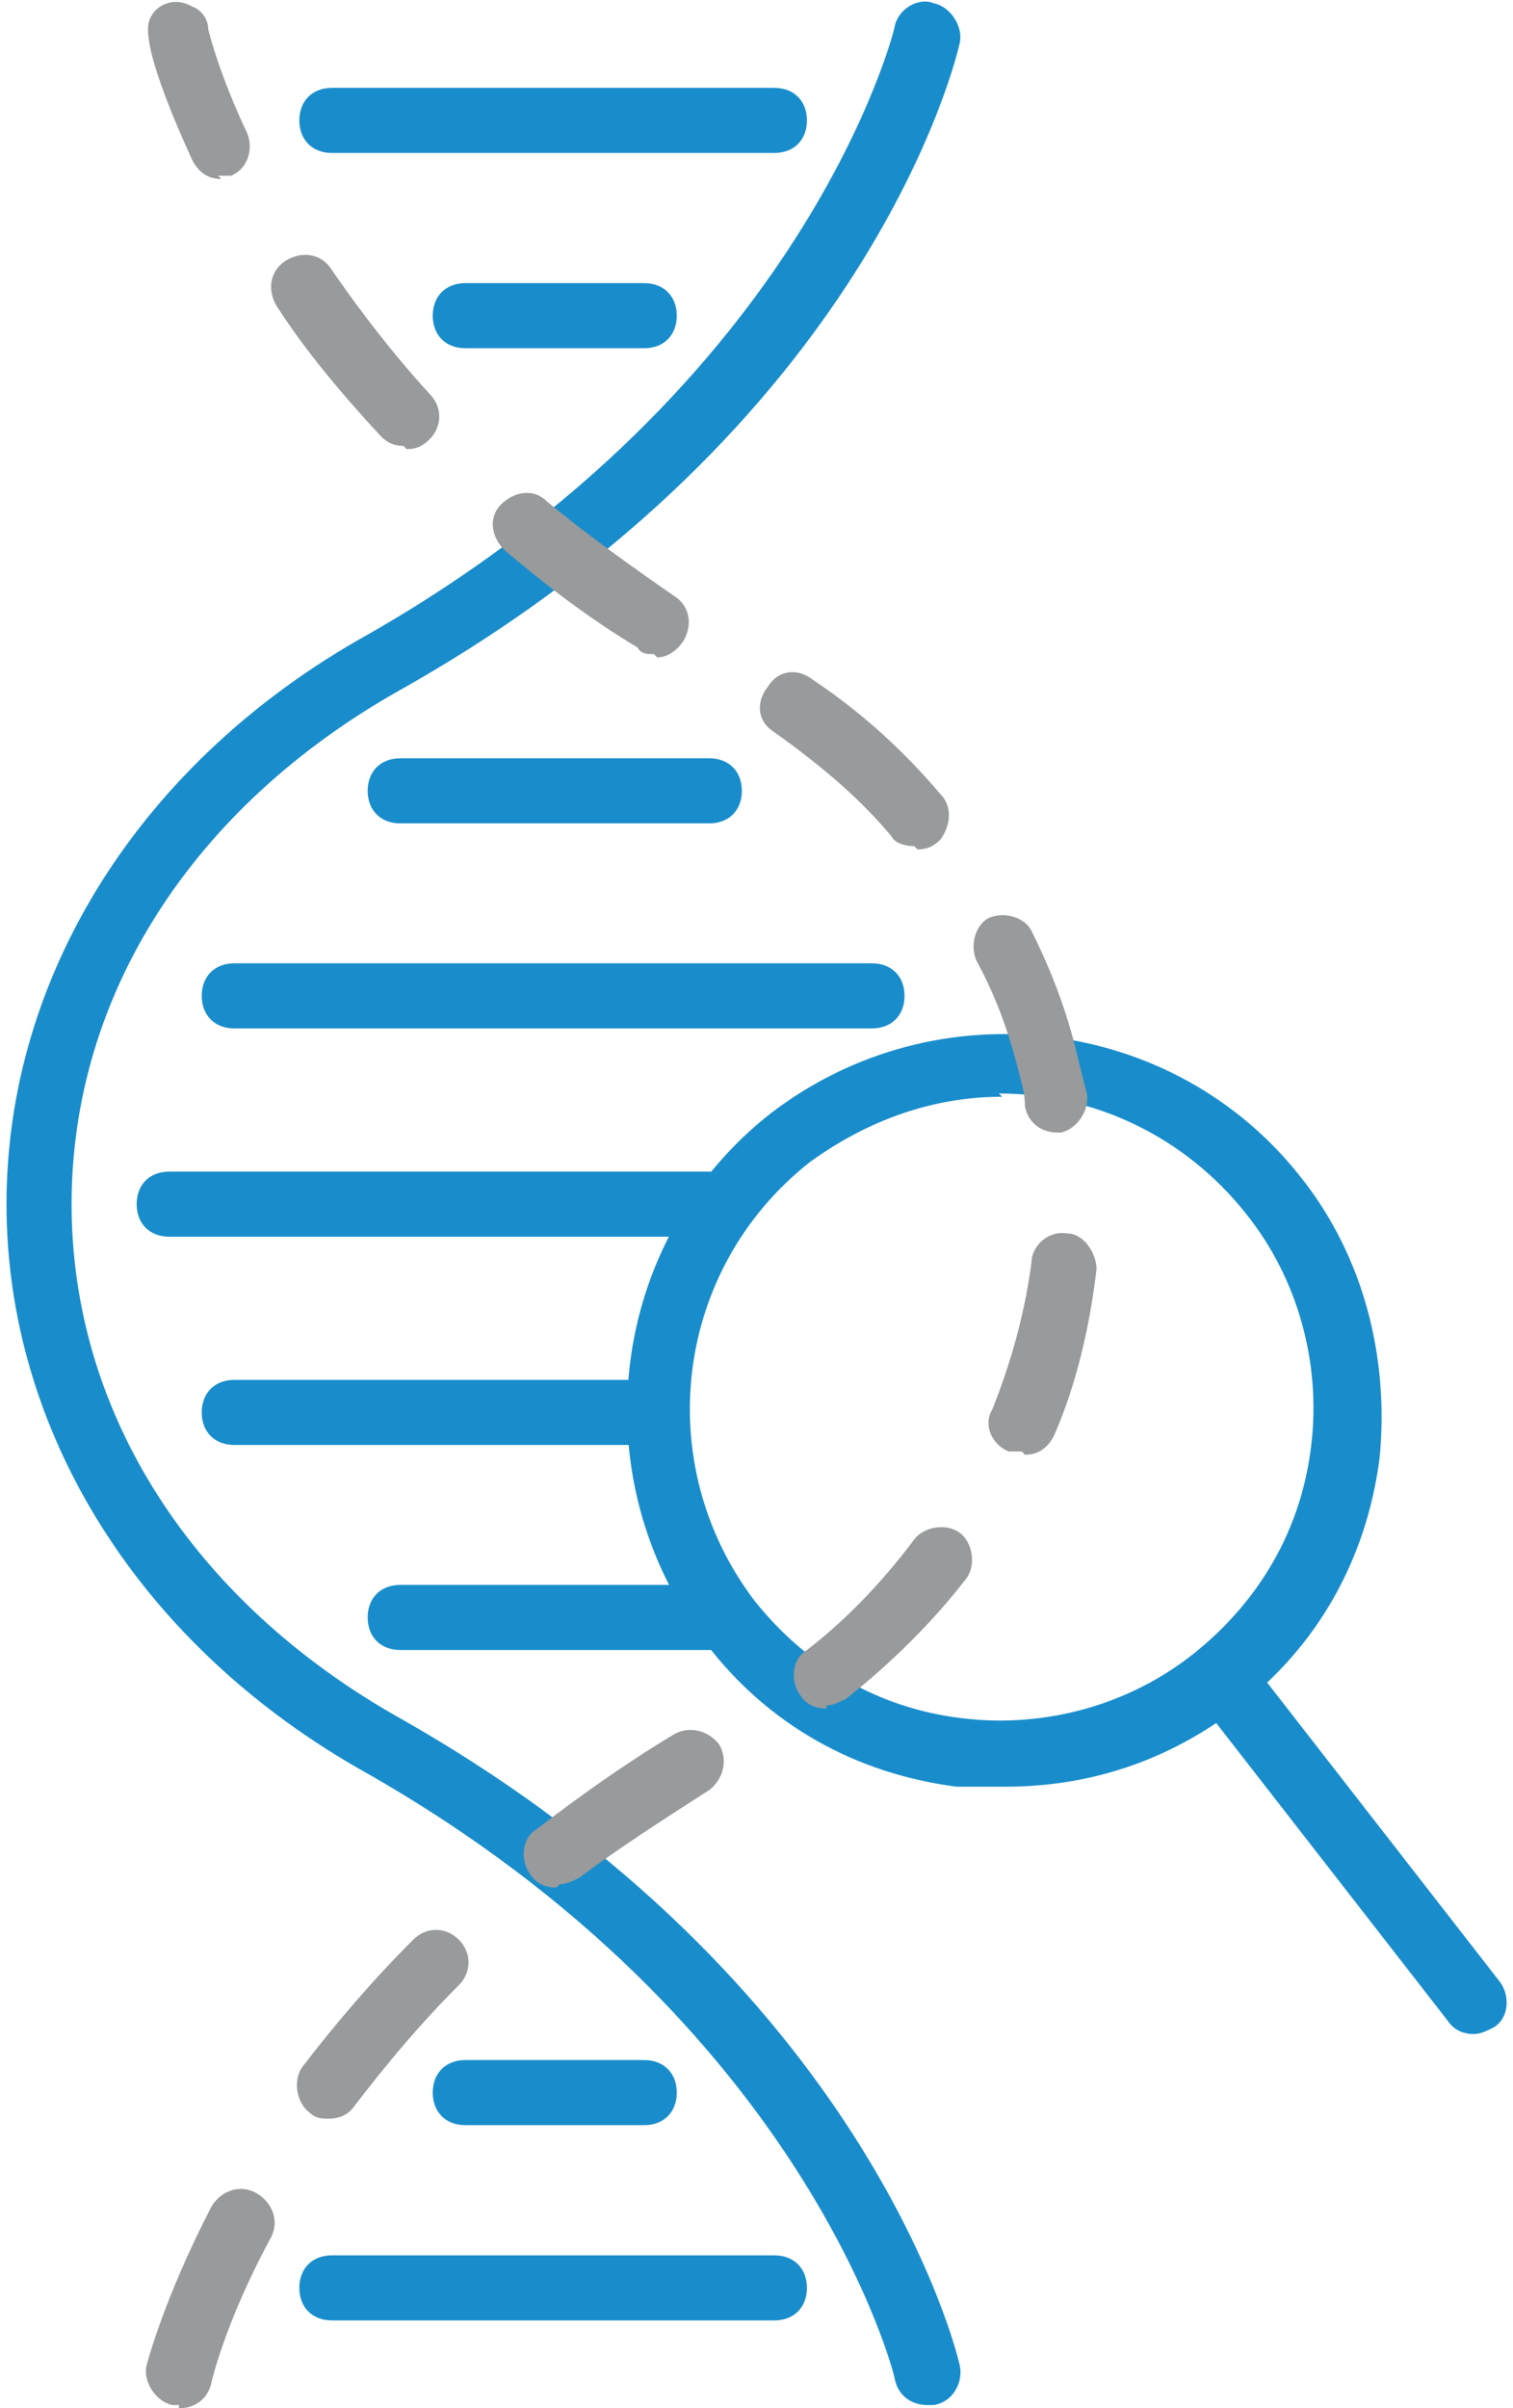 <svg xmlns="http://www.w3.org/2000/svg" id="Layer_1" viewBox="0 0 46.5 74"><defs><style>      .st0 {        fill: #989a9b;      }      .st1 {        fill: #198dcc;      }    </style></defs><path class="st1" d="M28.5,73.9c-.5,0-.9-.3-1-.8,0-.1-2.7-10.9-16.2-18.6C4.3,50.6.2,44,.2,37s4.1-13.6,11.1-17.5C24.8,11.8,27.5.9,27.5.8c.1-.5.7-.9,1.2-.7.5.1.9.7.8,1.2-.1.5-2.8,11.8-17.2,19.9-6.4,3.6-10.1,9.4-10.1,15.8s3.7,12.2,10.1,15.8c14.3,8.1,17.1,19.4,17.2,19.9.1.5-.2,1.1-.8,1.2,0,0-.2,0-.2,0Z"></path><path class="st1" d="M23.8,4.7h-13.6c-.6,0-1-.4-1-1s.4-1,1-1h13.6c.6,0,1,.4,1,1s-.4,1-1,1Z"></path><path class="st1" d="M19.8,10.7h-5.5c-.6,0-1-.4-1-1s.4-1,1-1h5.5c.6,0,1,.4,1,1s-.4,1-1,1Z"></path><path class="st1" d="M23.8,71.3h-13.6c-.6,0-1-.4-1-1s.4-1,1-1h13.6c.6,0,1,.4,1,1s-.4,1-1,1Z"></path><path class="st1" d="M19.8,65.3h-5.5c-.6,0-1-.4-1-1s.4-1,1-1h5.5c.6,0,1,.4,1,1s-.4,1-1,1Z"></path><g><path class="st1" d="M20.2,44.4H7.2c-.6,0-1-.4-1-1s.4-1,1-1h13c.6,0,1,.4,1,1s-.4,1-1,1Z"></path><path class="st1" d="M21.8,50.7h-9.5c-.6,0-1-.4-1-1s.4-1,1-1h9.5c.6,0,1,.4,1,1s-.4,1-1,1Z"></path><path class="st1" d="M21.8,38H5.2c-.6,0-1-.4-1-1s.4-1,1-1h16.6c.6,0,1,.4,1,1s-.4,1-1,1Z"></path><g><path class="st1" d="M26.8,31.6H7.2c-.6,0-1-.4-1-1s.4-1,1-1h19.6c.6,0,1,.4,1,1s-.4,1-1,1Z"></path><path class="st1" d="M21.8,25.3h-9.5c-.6,0-1-.4-1-1s.4-1,1-1h9.5c.6,0,1,.4,1,1s-.4,1-1,1Z"></path></g></g><g><path class="st1" d="M45.3,62.5c-.3,0-.6-.1-.8-.4l-7.7-9.9c-.3-.4-.3-1.1.2-1.4.4-.3,1.1-.3,1.4.2l7.7,9.9c.3.4.3,1.1-.2,1.4-.2.1-.4.2-.6.2Z"></path><path class="st1" d="M30.9,54.9c-.5,0-1,0-1.5,0-3.1-.4-5.8-1.9-7.7-4.4-3.9-5.1-3-12.4,2-16.3,5.1-3.9,12.4-3,16.3,2,1.9,2.4,2.7,5.5,2.4,8.6-.4,3.1-1.9,5.8-4.4,7.7-2.1,1.6-4.5,2.4-7.1,2.4ZM30.8,33.7c-2.1,0-4.1.7-5.9,2-4.2,3.3-4.9,9.3-1.7,13.5,1.6,2,3.8,3.3,6.4,3.6,2.5.3,5.1-.4,7.1-2,2-1.6,3.3-3.8,3.6-6.4.3-2.5-.4-5.1-2-7.1-1.9-2.4-4.7-3.7-7.6-3.7Z"></path></g><path class="st0" d="M5.5,73.9c0,0-.1,0-.2,0-.5-.1-.9-.7-.8-1.2,0,0,.5-2,2-4.9.3-.5.9-.7,1.4-.4.5.3.7.9.4,1.4-1.4,2.6-1.8,4.4-1.8,4.4-.1.5-.5.8-1,.8ZM10.1,65.1c-.2,0-.4,0-.6-.2-.4-.3-.5-1-.2-1.4,1-1.3,2.1-2.6,3.4-3.9.4-.4,1-.4,1.4,0,.4.4.4,1,0,1.4-1.2,1.2-2.2,2.4-3.2,3.7-.2.3-.5.4-.8.4ZM17.1,58c-.3,0-.6-.1-.8-.4-.3-.4-.3-1.1.2-1.4,1.3-1,2.7-2,4.2-2.9.5-.3,1.1-.1,1.4.3.3.5.1,1.1-.3,1.4-1.4.9-2.8,1.8-4,2.7-.2.1-.4.2-.6.2ZM25.4,52.5c-.3,0-.6-.1-.8-.4-.3-.4-.3-1.1.2-1.4,1.3-1,2.4-2.2,3.3-3.4.3-.4,1-.5,1.4-.2.4.3.5,1,.2,1.4-1,1.3-2.3,2.6-3.7,3.7-.2.1-.4.2-.6.2ZM31.4,44.6c-.1,0-.3,0-.4,0-.5-.2-.8-.8-.5-1.3.6-1.5,1-3,1.2-4.5,0-.5.5-1,1.1-.9.5,0,.9.6.9,1.1-.2,1.7-.6,3.5-1.3,5.1-.2.4-.5.6-.9.6ZM32.5,34.8c-.5,0-.9-.3-1-.8,0-.4-.1-.7-.2-1.1-.3-1.2-.7-2.3-1.3-3.4-.2-.5,0-1.1.4-1.3.5-.2,1.1,0,1.3.4.6,1.2,1.1,2.5,1.4,3.8.1.4.2.8.3,1.2.1.5-.3,1.1-.8,1.2,0,0-.1,0-.2,0ZM28.1,26c-.3,0-.6-.1-.7-.3-1-1.2-2.2-2.2-3.6-3.2-.5-.3-.6-.9-.2-1.4.3-.5.9-.6,1.4-.2,1.5,1,2.8,2.2,3.9,3.5.4.4.3,1,0,1.4-.2.2-.4.3-.7.3ZM20.1,20.1c-.2,0-.4,0-.5-.2-1.5-.9-2.8-1.9-4.1-3-.4-.4-.5-1-.1-1.4.4-.4,1-.5,1.4-.1,1.2,1,2.6,2,3.9,2.9.5.3.6.9.3,1.4-.2.3-.5.5-.8.5ZM12.4,13.7c-.3,0-.5-.1-.7-.3-1.2-1.3-2.3-2.6-3.2-4-.3-.5-.2-1.1.3-1.4.5-.3,1.1-.2,1.4.3.9,1.3,1.9,2.6,3,3.8.4.4.4,1,0,1.4-.2.2-.4.3-.7.3ZM6.8,5.5c-.4,0-.7-.2-.9-.6-.5-1.1-1.6-3.6-1.3-4.3.2-.5.8-.7,1.3-.4.3.1.5.4.5.7,0,0,.3,1.3,1.2,3.2.2.5,0,1.1-.5,1.3-.1,0-.3,0-.4,0Z"></path></svg>